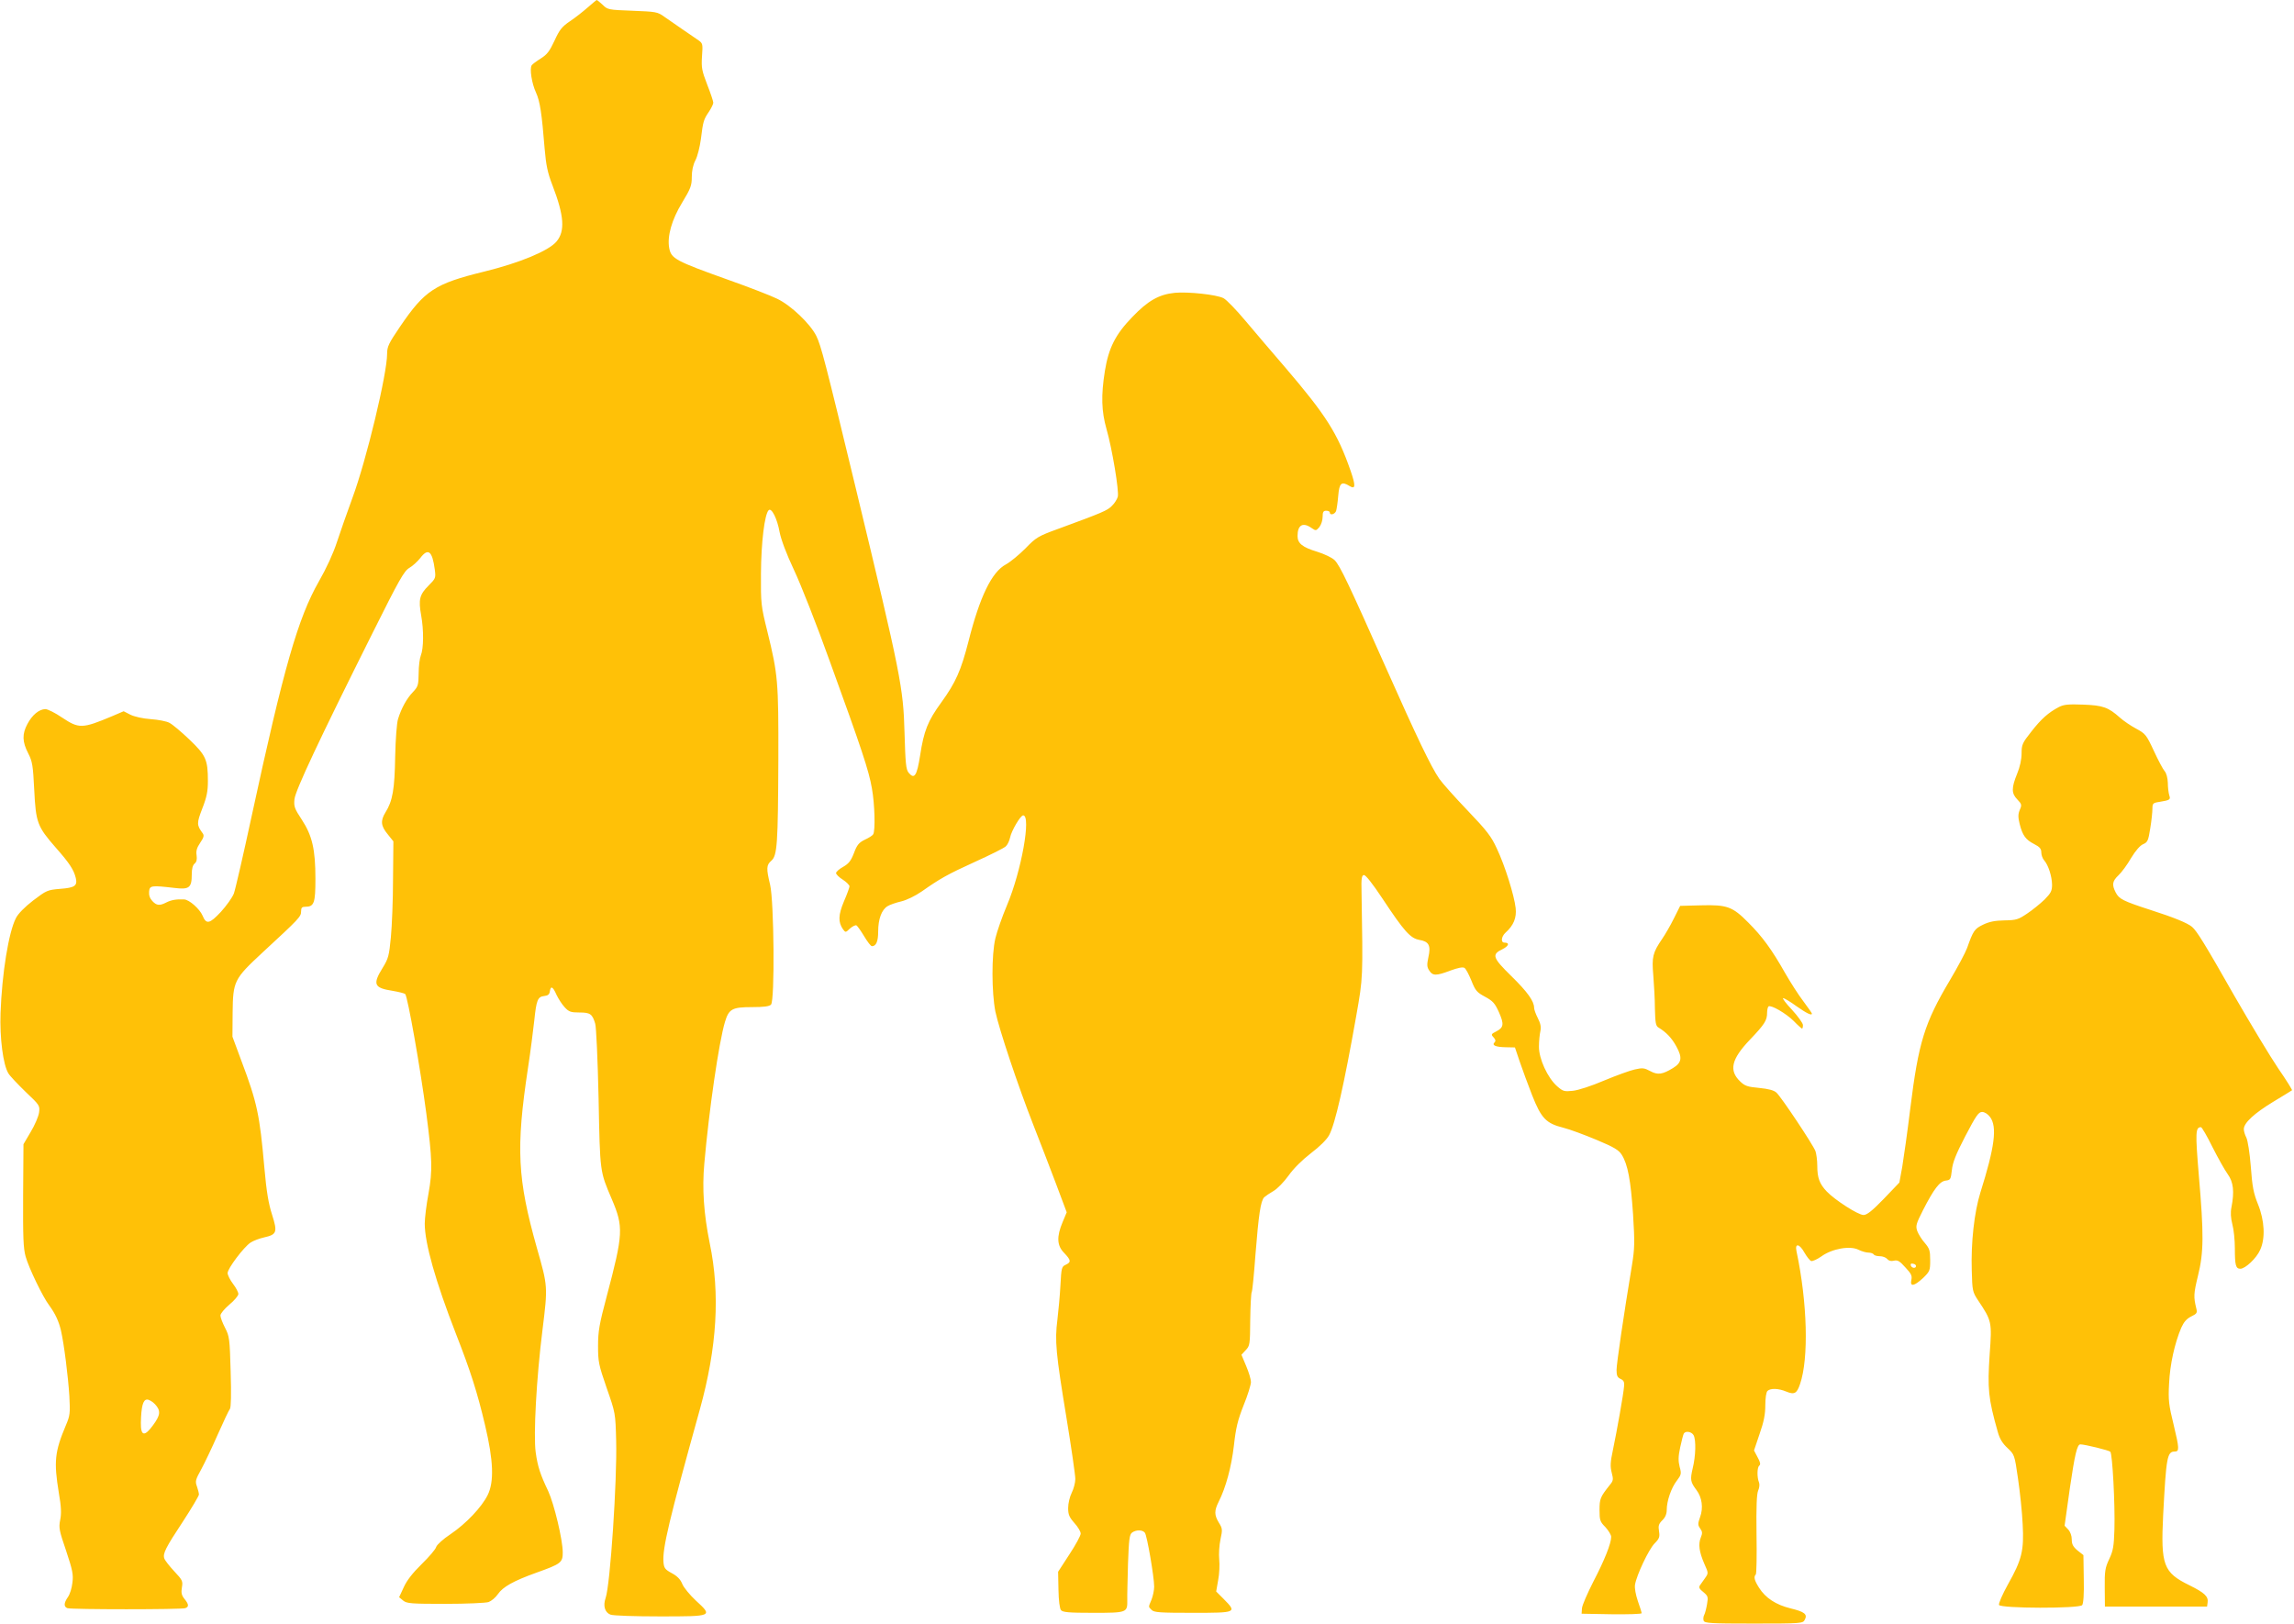<?xml version="1.0" standalone="no"?>
<!DOCTYPE svg PUBLIC "-//W3C//DTD SVG 20010904//EN"
 "http://www.w3.org/TR/2001/REC-SVG-20010904/DTD/svg10.dtd">
<svg version="1.0" xmlns="http://www.w3.org/2000/svg"
 width="1280pt" height="906pt" viewBox="0 0 1280 906"
 preserveAspectRatio="xMidYMid meet">
<g transform="translate(0,906) scale(0.1,-0.1)"
fill="#ffc107" stroke="none">
<path d="M3280 9019 c-25 -22 -69 -57 -99 -77 -46 -31 -59 -48 -87 -109 -27
-58 -41 -77 -76 -99 -24 -15 -47 -32 -51 -38 -13 -18 0 -102 24 -153 22 -49
32 -114 48 -313 8 -92 16 -133 44 -205 65 -169 71 -255 22 -313 -44 -52 -205
-119 -405 -168 -273 -67 -330 -104 -468 -307 -63 -93 -72 -111 -72 -151 0
-113 -116 -595 -193 -803 -30 -82 -69 -193 -87 -248 -20 -62 -58 -145 -101
-220 -116 -204 -195 -477 -375 -1310 -46 -214 -91 -409 -99 -431 -9 -23 -42
-69 -73 -103 -63 -67 -81 -71 -102 -20 -16 37 -74 89 -103 90 -42 2 -72 -3
-99 -17 -37 -19 -54 -18 -78 8 -14 15 -20 33 -18 53 3 34 13 35 142 20 82 -10
96 1 96 76 0 30 5 51 16 60 11 9 14 23 11 46 -4 24 1 42 20 70 20 29 23 41 14
53 -34 46 -34 56 -2 139 25 64 31 96 31 153 0 119 -11 143 -103 231 -45 43
-95 85 -111 93 -15 9 -63 18 -105 21 -44 3 -92 14 -114 25 l-37 19 -63 -27
c-169 -71 -186 -71 -281 -8 -38 26 -80 47 -93 47 -35 -1 -73 -32 -100 -83 -30
-56 -29 -99 4 -163 24 -47 27 -67 34 -204 9 -184 17 -205 121 -324 76 -86 100
-123 111 -169 10 -43 -6 -54 -87 -60 -72 -6 -77 -9 -151 -65 -48 -37 -84 -74
-96 -98 -41 -79 -78 -309 -86 -530 -5 -137 14 -289 44 -337 8 -14 51 -59 95
-102 79 -75 81 -77 76 -116 -3 -22 -24 -71 -47 -109 l-40 -68 -2 -285 c-1
-236 1 -295 14 -342 18 -64 96 -226 132 -273 33 -45 53 -88 65 -139 18 -79 40
-257 47 -366 5 -97 4 -109 -20 -165 -62 -147 -67 -202 -39 -374 14 -79 15
-117 8 -152 -9 -44 -6 -59 33 -173 36 -108 41 -133 35 -178 -3 -29 -14 -65
-25 -80 -23 -33 -24 -54 -3 -62 20 -8 638 -8 658 0 21 8 20 21 -5 52 -16 20
-19 34 -14 64 6 35 3 41 -43 90 -27 29 -52 61 -55 71 -10 27 7 60 104 207 49
75 89 143 89 150 0 7 -5 28 -11 45 -11 29 -8 38 24 96 19 35 61 123 92 194 32
72 62 136 68 143 6 8 8 81 4 208 -5 184 -7 197 -31 244 -14 27 -26 58 -26 69
0 11 22 37 50 61 28 23 50 50 50 59 0 10 -13 35 -30 57 -16 21 -30 49 -30 60
0 25 90 145 128 170 15 10 49 23 76 29 71 16 75 29 44 127 -20 62 -31 128 -43
263 -26 294 -40 362 -128 595 l-50 135 1 134 c2 176 8 188 165 334 209 193
217 202 217 231 0 21 5 26 24 26 49 0 56 21 56 156 0 165 -18 241 -76 330 -41
62 -45 74 -41 114 5 49 137 330 436 928 149 299 176 346 205 363 19 11 46 36
61 55 44 58 67 40 81 -64 6 -47 5 -50 -34 -89 -51 -51 -58 -78 -42 -167 15
-82 14 -185 -2 -224 -6 -15 -12 -59 -12 -99 -1 -66 -3 -74 -32 -105 -34 -35
-64 -89 -83 -150 -7 -22 -14 -112 -16 -210 -3 -182 -14 -247 -54 -311 -29 -47
-26 -76 12 -122 l32 -40 -2 -210 c0 -115 -6 -262 -12 -325 -10 -104 -14 -119
-46 -171 -57 -92 -48 -112 55 -128 35 -6 67 -14 71 -18 14 -16 84 -411 118
-668 33 -255 35 -316 12 -445 -12 -63 -21 -139 -21 -168 0 -110 60 -322 174
-615 81 -207 119 -325 163 -512 46 -194 51 -314 14 -388 -33 -67 -121 -160
-207 -218 -41 -27 -76 -59 -80 -71 -3 -13 -40 -56 -81 -96 -50 -49 -83 -91
-100 -129 l-26 -56 23 -19 c20 -16 44 -18 235 -18 118 0 225 5 241 10 16 6 39
25 52 44 28 41 87 74 215 120 137 49 147 56 147 113 0 70 -48 270 -81 342 -44
92 -59 137 -70 217 -13 96 4 413 38 683 30 243 30 242 -31 456 -109 387 -118
555 -50 1005 14 91 29 210 35 264 12 116 19 134 56 138 20 2 29 9 31 26 5 33
17 27 37 -19 11 -23 31 -54 46 -70 23 -25 34 -29 82 -29 60 0 72 -8 88 -62 6
-19 14 -198 19 -418 8 -416 7 -405 73 -560 67 -157 65 -194 -28 -545 -41 -154
-48 -194 -48 -275 0 -88 3 -105 48 -235 49 -140 49 -140 53 -295 6 -216 -33
-806 -59 -878 -15 -43 -4 -80 27 -92 14 -6 138 -10 275 -10 298 0 298 0 201
89 -33 31 -67 72 -75 92 -10 25 -28 44 -58 60 -39 21 -44 29 -47 62 -6 77 30
230 203 852 96 347 114 645 55 928 -33 164 -43 303 -30 445 26 296 81 675 115
789 22 73 40 83 152 83 64 0 96 4 105 14 22 21 17 577 -5 669 -22 91 -21 110
7 134 33 29 37 92 39 568 1 432 -2 470 -61 710 -36 145 -37 156 -36 325 1 172
20 330 43 353 16 16 48 -48 61 -122 8 -41 37 -120 80 -211 38 -80 128 -309
200 -510 179 -493 218 -610 235 -709 16 -88 20 -238 7 -257 -4 -7 -25 -20 -47
-30 -32 -16 -43 -28 -60 -74 -17 -44 -29 -59 -60 -77 -22 -12 -40 -28 -40 -35
0 -7 17 -24 38 -37 20 -13 37 -30 37 -37 0 -6 -14 -45 -31 -84 -32 -76 -33
-116 -5 -156 14 -19 15 -18 39 5 14 12 30 20 36 17 6 -4 25 -31 43 -61 18 -30
37 -55 43 -55 24 0 35 27 35 82 0 69 19 121 52 141 12 8 47 20 77 27 32 8 77
30 115 56 101 71 141 94 299 166 84 38 160 76 169 85 10 9 20 31 24 49 7 37
58 124 73 124 46 0 -10 -312 -90 -501 -27 -64 -56 -147 -65 -185 -22 -92 -21
-302 0 -409 21 -99 125 -411 212 -633 36 -92 93 -239 126 -327 l60 -160 -23
-55 c-34 -81 -32 -131 9 -172 38 -40 40 -51 8 -66 -22 -10 -24 -17 -29 -114
-3 -57 -11 -143 -17 -193 -15 -117 -9 -185 51 -549 27 -165 49 -318 49 -339 0
-21 -9 -55 -20 -77 -11 -22 -20 -59 -20 -85 0 -37 6 -51 35 -84 19 -21 35 -47
35 -59 0 -11 -28 -63 -63 -116 l-63 -97 2 -100 c1 -61 7 -105 14 -114 10 -12
44 -15 180 -15 189 0 191 1 190 71 -1 24 2 116 4 204 5 135 8 162 23 173 22
16 58 16 71 -1 12 -14 52 -247 52 -301 0 -20 -7 -53 -15 -73 -18 -43 -18 -38
1 -57 13 -14 48 -16 230 -16 245 0 247 1 172 77 l-42 42 11 63 c7 35 9 87 6
116 -3 29 0 79 7 112 12 54 11 61 -9 93 -26 43 -26 67 -1 117 40 79 71 194 85
314 11 99 21 140 54 224 23 56 41 115 41 130 0 15 -12 55 -27 90 l-26 62 24
26 c23 24 24 32 25 169 1 79 5 148 8 154 4 5 13 99 21 208 18 226 29 301 49
322 8 7 31 23 52 35 21 12 58 50 84 86 28 40 76 87 125 125 49 37 88 76 101
100 34 62 84 284 151 663 39 221 38 211 30 697 -2 73 1 90 13 92 9 2 48 -47
105 -133 121 -183 155 -220 205 -229 53 -9 65 -31 50 -97 -9 -42 -8 -55 5 -74
19 -30 39 -30 118 0 41 15 69 21 78 15 8 -4 25 -37 39 -71 22 -56 31 -66 76
-90 44 -24 55 -36 78 -87 29 -66 27 -85 -16 -107 -28 -14 -29 -17 -14 -33 11
-12 13 -20 5 -28 -16 -16 6 -26 64 -27 l50 -1 27 -80 c15 -44 46 -128 69 -187
51 -129 78 -157 174 -181 36 -9 119 -40 186 -68 98 -41 124 -57 140 -83 34
-54 50 -142 63 -331 10 -160 9 -192 -6 -285 -46 -278 -86 -549 -86 -585 0 -32
5 -42 23 -50 17 -8 21 -17 19 -40 -3 -43 -41 -255 -62 -355 -15 -70 -16 -93
-7 -128 10 -38 9 -45 -11 -69 -53 -67 -57 -76 -57 -140 0 -56 3 -65 33 -95 17
-19 32 -43 32 -54 0 -37 -37 -130 -100 -251 -33 -65 -62 -131 -63 -148 l-2
-30 168 -3 c92 -1 167 1 167 6 0 4 -9 34 -21 67 -12 36 -19 72 -16 92 9 54 76
196 109 230 27 27 30 37 25 68 -5 30 -2 41 18 61 17 16 25 36 25 58 0 50 25
123 56 163 25 33 27 39 16 78 -8 32 -8 57 3 108 8 37 17 72 20 77 10 17 44 11
55 -9 14 -27 12 -115 -5 -184 -15 -64 -13 -77 21 -122 31 -41 39 -100 20 -151
-13 -37 -13 -44 1 -64 12 -17 13 -26 3 -50 -15 -37 -9 -80 20 -147 23 -51 23
-52 4 -79 -10 -15 -23 -33 -29 -41 -7 -11 -3 -20 19 -37 26 -22 28 -27 21 -67
-4 -24 -11 -52 -16 -61 -5 -9 -6 -24 -3 -32 5 -14 40 -16 280 -16 266 0 274 1
284 21 17 31 -1 45 -80 64 -81 20 -139 58 -175 115 -26 41 -31 61 -18 74 4 4
6 105 4 224 -2 156 1 225 9 244 7 15 9 35 5 45 -12 29 -11 84 1 94 9 7 6 20
-9 47 l-20 38 31 92 c24 68 32 110 32 160 0 40 5 73 12 80 16 16 61 15 104 -3
46 -19 60 -12 78 42 49 143 41 454 -20 741 -10 47 17 42 45 -9 13 -22 29 -43
37 -46 7 -2 33 9 57 26 59 43 160 61 207 37 18 -9 43 -16 56 -16 13 0 26 -5
29 -10 3 -6 19 -10 34 -10 16 0 34 -7 42 -16 8 -10 21 -13 37 -9 20 5 32 -2
63 -37 33 -35 39 -47 34 -70 -9 -40 15 -36 65 10 38 37 40 42 40 100 0 54 -4
65 -30 96 -17 19 -35 48 -42 66 -10 29 -7 40 32 117 61 119 93 161 127 165 26
3 28 7 34 58 4 42 22 88 75 190 60 115 74 135 94 135 13 0 31 -11 44 -28 41
-55 26 -168 -54 -422 -34 -110 -53 -278 -48 -436 3 -111 4 -118 35 -165 77
-115 78 -120 65 -300 -13 -194 -8 -247 45 -434 11 -40 27 -65 55 -91 38 -36
39 -37 58 -170 11 -74 23 -188 26 -254 8 -148 -4 -198 -83 -338 -30 -54 -52
-105 -49 -113 8 -20 448 -21 464 -1 7 8 11 62 9 146 l-2 133 -33 26 c-25 21
-32 35 -32 61 0 21 -8 43 -20 56 l-20 21 29 207 c28 192 41 247 59 247 24 0
159 -33 167 -41 12 -12 27 -293 23 -434 -3 -94 -7 -118 -29 -165 -23 -49 -26
-67 -25 -160 l1 -105 285 0 285 0 3 23 c5 33 -17 54 -102 96 -145 71 -160 112
-146 393 17 322 22 353 65 353 26 0 25 18 -6 147 -28 114 -31 139 -26 233 5
106 31 224 68 311 15 33 30 50 56 63 31 15 34 20 28 44 -16 65 -15 83 9 182
33 132 33 234 5 561 -20 240 -19 269 12 269 5 0 34 -50 64 -111 31 -61 69
-129 85 -151 32 -44 38 -97 21 -185 -6 -28 -4 -60 5 -95 8 -29 14 -89 14 -134
0 -95 5 -114 31 -114 27 0 90 59 110 105 30 64 25 164 -12 255 -25 62 -32 99
-40 210 -6 76 -17 146 -25 162 -8 15 -14 36 -14 47 0 35 58 88 163 152 56 34
104 63 106 65 2 2 -32 57 -77 122 -44 65 -153 246 -243 402 -166 292 -211 365
-238 388 -27 22 -100 52 -231 94 -154 50 -176 61 -195 98 -22 43 -19 63 16 96
17 16 49 59 70 96 25 41 50 70 67 77 25 11 29 19 40 89 7 42 12 92 12 109 0
29 3 33 38 38 61 10 64 13 56 37 -4 13 -8 44 -8 70 -1 27 -8 54 -18 65 -9 10
-36 61 -60 113 -42 90 -47 96 -99 124 -30 16 -71 44 -91 62 -64 57 -94 68
-204 72 -82 3 -107 1 -135 -13 -59 -31 -99 -66 -155 -138 -50 -63 -54 -73 -54
-121 0 -33 -9 -76 -25 -114 -32 -79 -32 -109 1 -143 25 -26 26 -31 14 -58 -10
-24 -10 -41 -1 -78 16 -65 34 -89 81 -113 31 -16 40 -26 40 -47 0 -14 7 -34
16 -44 23 -26 43 -88 44 -135 0 -36 -6 -47 -42 -84 -24 -23 -67 -58 -97 -78
-49 -33 -60 -37 -126 -38 -53 -1 -85 -7 -120 -24 -48 -23 -55 -34 -89 -130 -9
-25 -52 -106 -96 -180 -142 -239 -175 -346 -221 -715 -16 -132 -37 -279 -45
-327 l-16 -87 -87 -91 c-65 -67 -94 -90 -113 -90 -30 0 -159 83 -205 131 -41
43 -53 77 -53 144 0 30 -5 66 -10 81 -14 37 -192 304 -218 327 -14 13 -45 21
-96 26 -65 6 -80 11 -106 36 -64 61 -50 124 54 233 83 87 96 108 96 151 0 16
4 32 8 35 15 9 96 -38 140 -81 23 -24 45 -43 47 -43 3 0 5 9 5 20 0 10 -28 49
-61 85 -34 36 -56 65 -49 65 6 0 40 -20 74 -45 57 -40 86 -54 86 -41 0 3 -22
34 -48 69 -27 35 -72 106 -102 158 -74 131 -127 203 -205 281 -88 89 -118 100
-265 96 l-115 -3 -35 -70 c-19 -39 -49 -90 -66 -115 -52 -76 -58 -100 -49
-203 4 -51 9 -134 9 -186 2 -80 5 -96 20 -105 43 -26 74 -58 100 -106 34 -62
30 -90 -19 -120 -59 -36 -85 -40 -127 -17 -34 18 -43 19 -87 9 -27 -6 -104
-34 -171 -62 -70 -30 -144 -54 -174 -57 -48 -5 -55 -3 -87 25 -54 47 -103 155
-102 222 0 30 4 69 8 86 5 23 1 42 -14 72 -12 23 -21 49 -21 58 0 37 -37 89
-127 177 -105 103 -111 121 -50 150 36 18 42 37 11 37 -21 0 -17 34 6 55 46
41 63 84 57 138 -8 70 -59 235 -105 332 -31 68 -56 100 -165 214 -70 73 -140
152 -156 175 -46 66 -128 238 -296 616 -208 468 -258 574 -288 604 -14 14 -56
34 -97 47 -83 25 -110 47 -110 88 0 62 30 79 79 44 23 -16 25 -15 43 6 10 13
18 38 18 57 0 27 4 34 20 34 11 0 20 -4 20 -10 0 -17 27 -11 35 8 3 9 9 47 12
85 6 72 18 83 63 55 34 -21 35 1 6 85 -73 210 -137 310 -366 578 -69 80 -168
196 -220 258 -52 62 -107 119 -123 127 -38 20 -198 37 -272 30 -89 -9 -151
-45 -237 -135 -95 -98 -132 -173 -153 -301 -22 -138 -19 -225 9 -324 31 -107
71 -346 63 -378 -4 -14 -18 -37 -33 -51 -25 -26 -54 -38 -299 -128 -113 -41
-124 -48 -183 -109 -35 -35 -84 -76 -110 -90 -78 -42 -145 -179 -208 -429 -42
-163 -71 -229 -152 -341 -75 -103 -97 -158 -118 -296 -18 -114 -32 -135 -64
-96 -15 18 -18 53 -23 224 -7 251 -19 315 -273 1368 -170 705 -193 792 -219
845 -33 67 -141 171 -219 208 -32 16 -155 64 -274 106 -294 105 -317 118 -328
177 -12 65 14 158 72 253 48 79 54 96 54 143 0 35 7 68 20 93 12 22 25 76 31
120 12 98 15 108 45 152 13 20 24 42 24 50 0 7 -15 53 -34 101 -30 78 -33 94
-29 158 5 67 4 72 -18 88 -13 9 -53 36 -89 61 -36 25 -83 57 -104 72 -37 27
-47 28 -177 33 -134 5 -139 6 -166 33 -16 15 -31 27 -34 27 -2 -1 -24 -19 -49
-41z m7411 -7024 c-1 -15 -24 -12 -29 3 -3 9 2 13 12 10 10 -1 17 -7 17 -13z
m-9826 -771 c33 -36 31 -60 -11 -117 -48 -66 -69 -61 -68 14 2 91 12 129 35
129 11 0 31 -12 44 -26z"/>
</g>
</svg>

